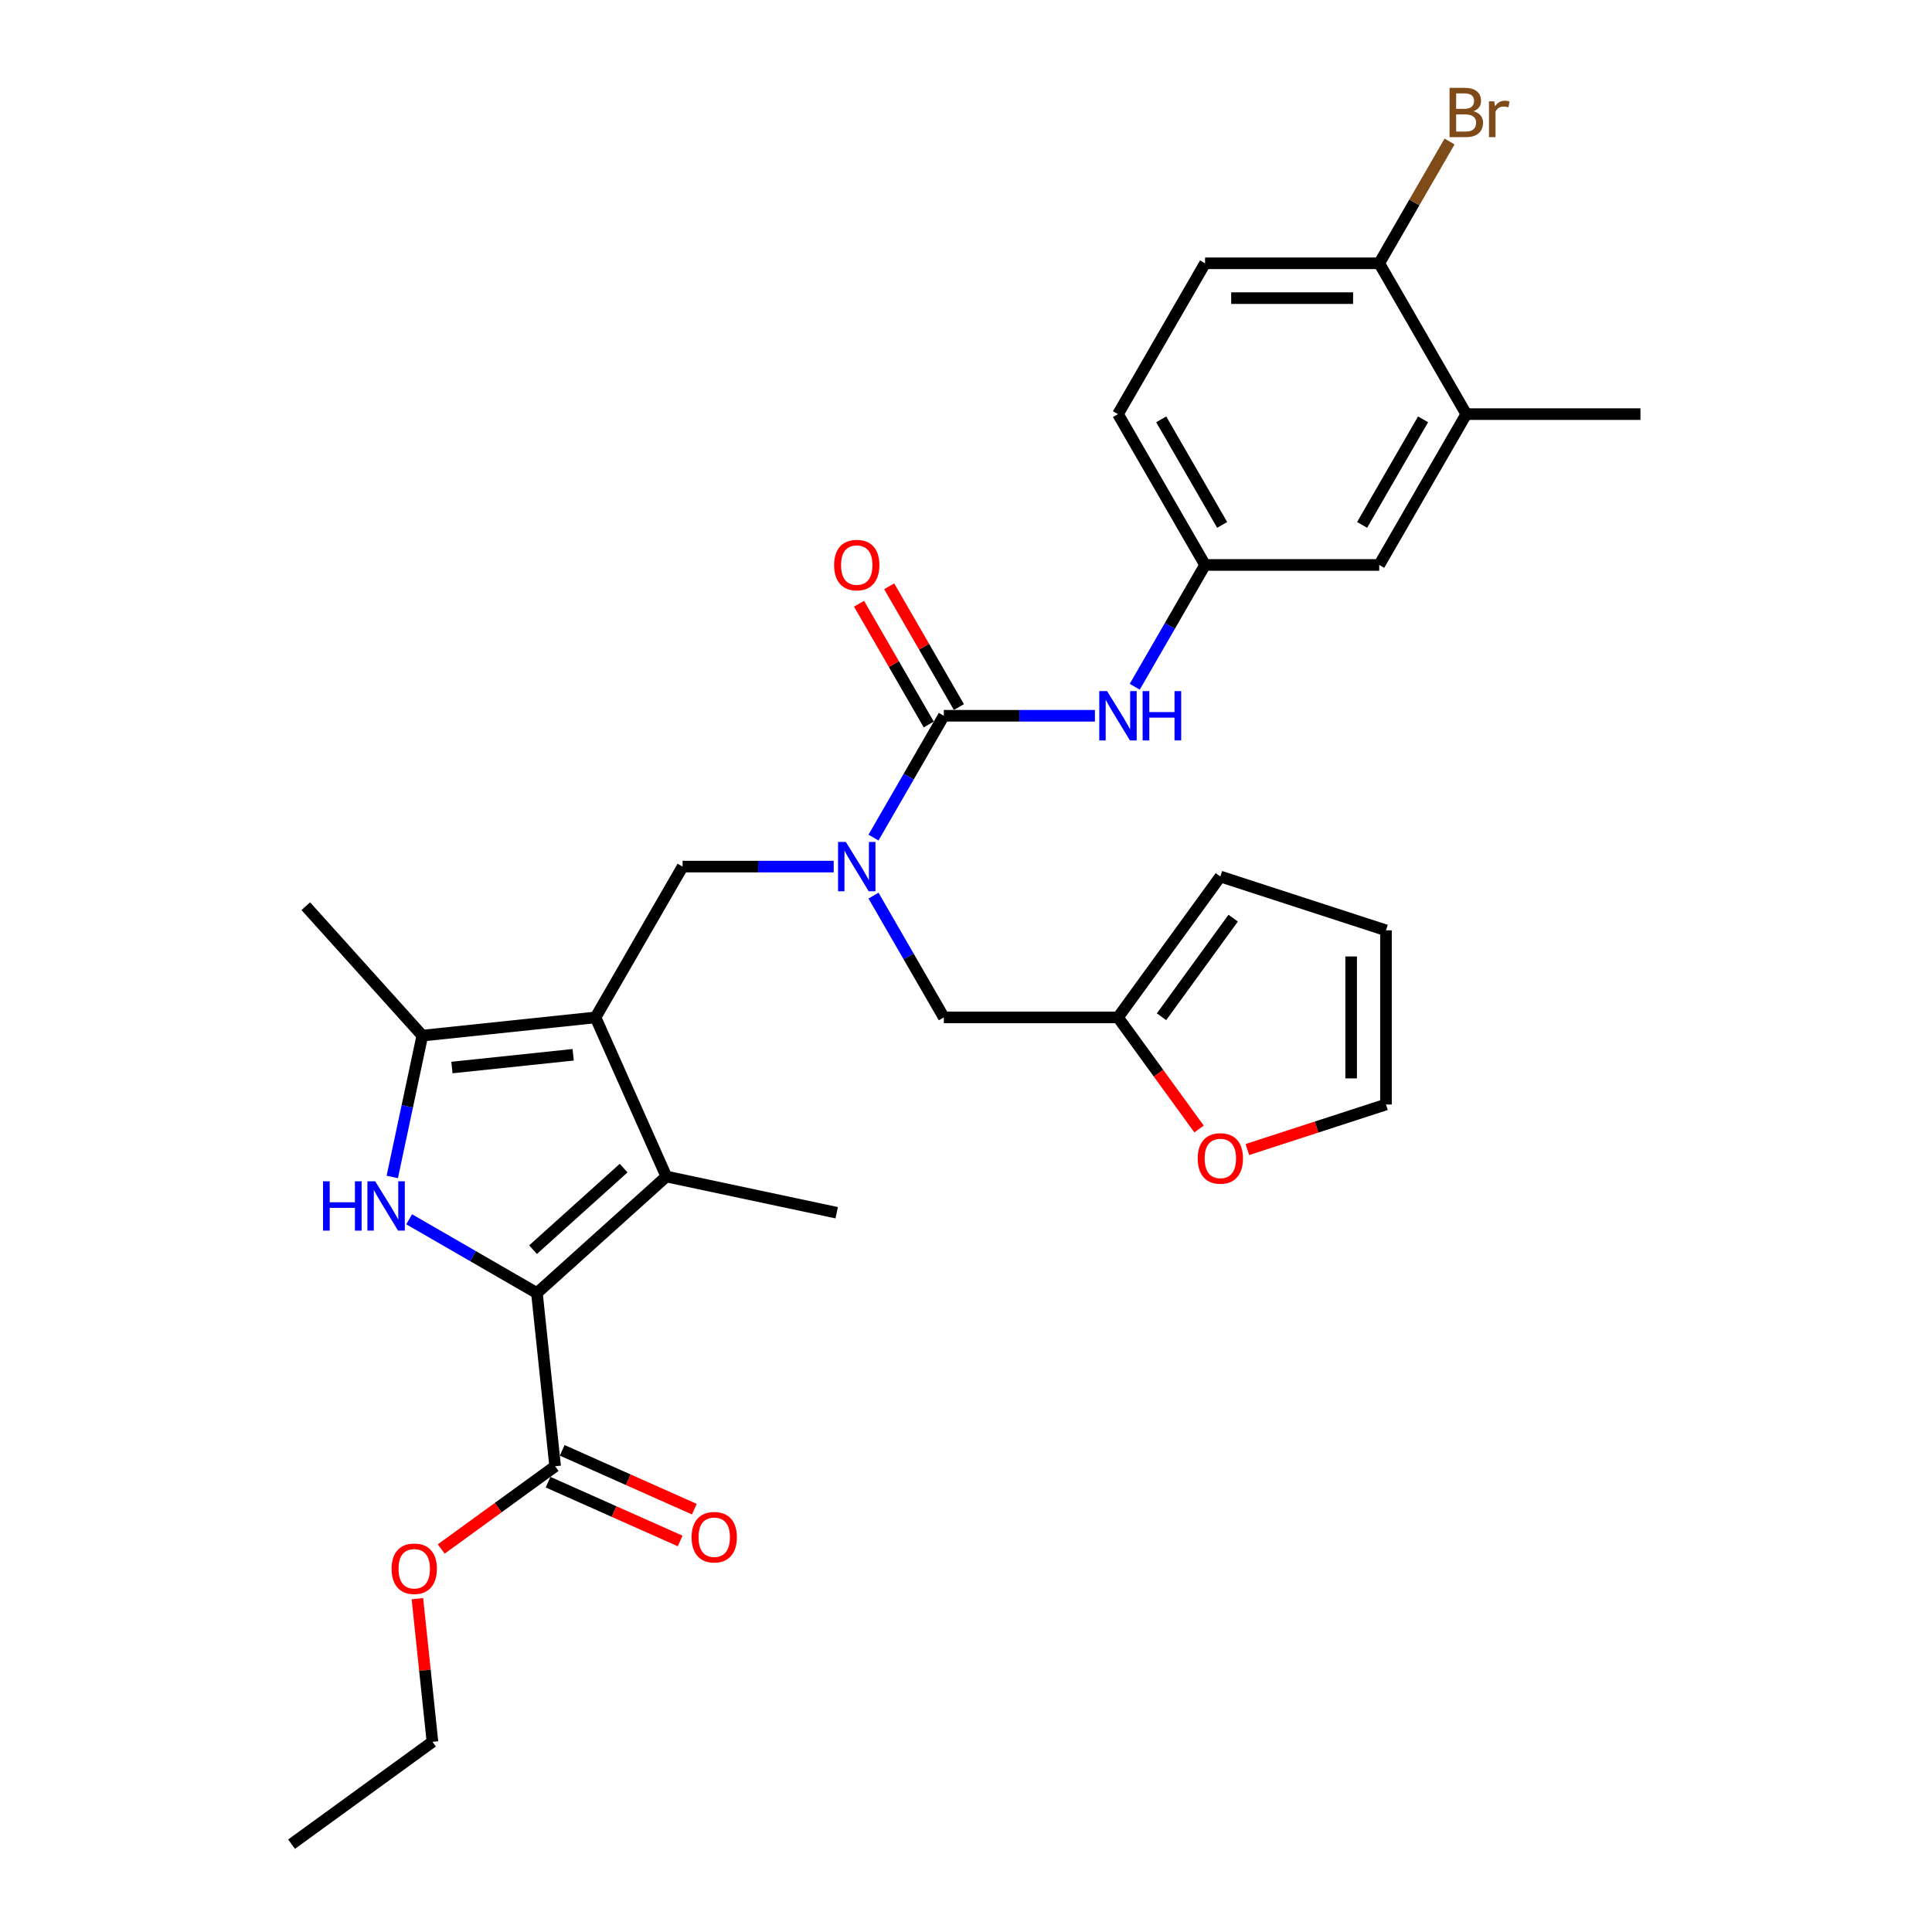 <?xml version='1.0' encoding='iso-8859-1'?>
<svg version='1.1' baseProfile='full'
              xmlns='http://www.w3.org/2000/svg'
                      xmlns:rdkit='http://www.rdkit.org/xml'
                      xmlns:xlink='http://www.w3.org/1999/xlink'
                  xml:space='preserve'
width='1000px' height='1000px' viewBox='0 0 1000 1000'>
<!-- END OF HEADER -->
<rect style='opacity:1.0;fill:#FFFFFF;stroke:none' width='1000' height='1000' x='0' y='0'> </rect>
<path class='bond-2' d='M 308.239,526.613 L 344.903,608.962' style='fill:none;fill-rule:evenodd;stroke:#000000;stroke-width:6px;stroke-linecap:butt;stroke-linejoin:miter;stroke-opacity:1' />
<path class='bond-3' d='M 308.239,526.613 L 218.591,536.035' style='fill:none;fill-rule:evenodd;stroke:#000000;stroke-width:6px;stroke-linecap:butt;stroke-linejoin:miter;stroke-opacity:1' />
<path class='bond-3' d='M 296.676,545.956 L 233.922,552.552' style='fill:none;fill-rule:evenodd;stroke:#000000;stroke-width:6px;stroke-linecap:butt;stroke-linejoin:miter;stroke-opacity:1' />
<path class='bond-6' d='M 308.239,526.613 L 353.31,448.547' style='fill:none;fill-rule:evenodd;stroke:#000000;stroke-width:6px;stroke-linecap:butt;stroke-linejoin:miter;stroke-opacity:1' />
<path class='bond-0' d='M 277.915,669.279 L 344.903,608.962' style='fill:none;fill-rule:evenodd;stroke:#000000;stroke-width:6px;stroke-linecap:butt;stroke-linejoin:miter;stroke-opacity:1' />
<path class='bond-0' d='M 275.899,646.834 L 322.792,604.612' style='fill:none;fill-rule:evenodd;stroke:#000000;stroke-width:6px;stroke-linecap:butt;stroke-linejoin:miter;stroke-opacity:1' />
<path class='bond-7' d='M 277.915,669.279 L 287.337,758.928' style='fill:none;fill-rule:evenodd;stroke:#000000;stroke-width:6px;stroke-linecap:butt;stroke-linejoin:miter;stroke-opacity:1' />
<path class='bond-30' d='M 277.915,669.279 L 244.849,650.189' style='fill:none;fill-rule:evenodd;stroke:#000000;stroke-width:6px;stroke-linecap:butt;stroke-linejoin:miter;stroke-opacity:1' />
<path class='bond-30' d='M 244.849,650.189 L 211.784,631.099' style='fill:none;fill-rule:evenodd;stroke:#0000FF;stroke-width:6px;stroke-linecap:butt;stroke-linejoin:miter;stroke-opacity:1' />
<path class='bond-1' d='M 203.041,609.19 L 210.816,572.613' style='fill:none;fill-rule:evenodd;stroke:#0000FF;stroke-width:6px;stroke-linecap:butt;stroke-linejoin:miter;stroke-opacity:1' />
<path class='bond-1' d='M 210.816,572.613 L 218.591,536.035' style='fill:none;fill-rule:evenodd;stroke:#000000;stroke-width:6px;stroke-linecap:butt;stroke-linejoin:miter;stroke-opacity:1' />
<path class='bond-24' d='M 344.903,608.962 L 433.076,627.704' style='fill:none;fill-rule:evenodd;stroke:#000000;stroke-width:6px;stroke-linecap:butt;stroke-linejoin:miter;stroke-opacity:1' />
<path class='bond-26' d='M 218.591,536.035 L 158.273,469.046' style='fill:none;fill-rule:evenodd;stroke:#000000;stroke-width:6px;stroke-linecap:butt;stroke-linejoin:miter;stroke-opacity:1' />
<path class='bond-4' d='M 488.524,370.481 L 470.324,402.005' style='fill:none;fill-rule:evenodd;stroke:#000000;stroke-width:6px;stroke-linecap:butt;stroke-linejoin:miter;stroke-opacity:1' />
<path class='bond-4' d='M 470.324,402.005 L 452.123,433.529' style='fill:none;fill-rule:evenodd;stroke:#0000FF;stroke-width:6px;stroke-linecap:butt;stroke-linejoin:miter;stroke-opacity:1' />
<path class='bond-8' d='M 488.524,370.481 L 527.628,370.481' style='fill:none;fill-rule:evenodd;stroke:#000000;stroke-width:6px;stroke-linecap:butt;stroke-linejoin:miter;stroke-opacity:1' />
<path class='bond-8' d='M 527.628,370.481 L 566.732,370.481' style='fill:none;fill-rule:evenodd;stroke:#0000FF;stroke-width:6px;stroke-linecap:butt;stroke-linejoin:miter;stroke-opacity:1' />
<path class='bond-13' d='M 496.331,365.974 L 478.287,334.721' style='fill:none;fill-rule:evenodd;stroke:#000000;stroke-width:6px;stroke-linecap:butt;stroke-linejoin:miter;stroke-opacity:1' />
<path class='bond-13' d='M 478.287,334.721 L 460.242,303.467' style='fill:none;fill-rule:evenodd;stroke:#FF0000;stroke-width:6px;stroke-linecap:butt;stroke-linejoin:miter;stroke-opacity:1' />
<path class='bond-13' d='M 480.718,374.989 L 462.673,343.735' style='fill:none;fill-rule:evenodd;stroke:#000000;stroke-width:6px;stroke-linecap:butt;stroke-linejoin:miter;stroke-opacity:1' />
<path class='bond-13' d='M 462.673,343.735 L 444.629,312.482' style='fill:none;fill-rule:evenodd;stroke:#FF0000;stroke-width:6px;stroke-linecap:butt;stroke-linejoin:miter;stroke-opacity:1' />
<path class='bond-5' d='M 431.518,448.547 L 392.414,448.547' style='fill:none;fill-rule:evenodd;stroke:#0000FF;stroke-width:6px;stroke-linecap:butt;stroke-linejoin:miter;stroke-opacity:1' />
<path class='bond-5' d='M 392.414,448.547 L 353.31,448.547' style='fill:none;fill-rule:evenodd;stroke:#000000;stroke-width:6px;stroke-linecap:butt;stroke-linejoin:miter;stroke-opacity:1' />
<path class='bond-10' d='M 452.123,463.565 L 470.324,495.089' style='fill:none;fill-rule:evenodd;stroke:#0000FF;stroke-width:6px;stroke-linecap:butt;stroke-linejoin:miter;stroke-opacity:1' />
<path class='bond-10' d='M 470.324,495.089 L 488.524,526.613' style='fill:none;fill-rule:evenodd;stroke:#000000;stroke-width:6px;stroke-linecap:butt;stroke-linejoin:miter;stroke-opacity:1' />
<path class='bond-17' d='M 283.671,767.163 L 317.859,782.385' style='fill:none;fill-rule:evenodd;stroke:#000000;stroke-width:6px;stroke-linecap:butt;stroke-linejoin:miter;stroke-opacity:1' />
<path class='bond-17' d='M 317.859,782.385 L 352.048,797.606' style='fill:none;fill-rule:evenodd;stroke:#FF0000;stroke-width:6px;stroke-linecap:butt;stroke-linejoin:miter;stroke-opacity:1' />
<path class='bond-17' d='M 291.003,750.693 L 325.192,765.915' style='fill:none;fill-rule:evenodd;stroke:#000000;stroke-width:6px;stroke-linecap:butt;stroke-linejoin:miter;stroke-opacity:1' />
<path class='bond-17' d='M 325.192,765.915 L 359.381,781.136' style='fill:none;fill-rule:evenodd;stroke:#FF0000;stroke-width:6px;stroke-linecap:butt;stroke-linejoin:miter;stroke-opacity:1' />
<path class='bond-22' d='M 287.337,758.928 L 257.86,780.344' style='fill:none;fill-rule:evenodd;stroke:#000000;stroke-width:6px;stroke-linecap:butt;stroke-linejoin:miter;stroke-opacity:1' />
<path class='bond-22' d='M 257.86,780.344 L 228.382,801.761' style='fill:none;fill-rule:evenodd;stroke:#FF0000;stroke-width:6px;stroke-linecap:butt;stroke-linejoin:miter;stroke-opacity:1' />
<path class='bond-14' d='M 587.337,355.464 L 605.538,323.94' style='fill:none;fill-rule:evenodd;stroke:#0000FF;stroke-width:6px;stroke-linecap:butt;stroke-linejoin:miter;stroke-opacity:1' />
<path class='bond-14' d='M 605.538,323.94 L 623.738,292.416' style='fill:none;fill-rule:evenodd;stroke:#000000;stroke-width:6px;stroke-linecap:butt;stroke-linejoin:miter;stroke-opacity:1' />
<path class='bond-9' d='M 578.667,526.613 L 488.524,526.613' style='fill:none;fill-rule:evenodd;stroke:#000000;stroke-width:6px;stroke-linecap:butt;stroke-linejoin:miter;stroke-opacity:1' />
<path class='bond-12' d='M 578.667,526.613 L 599.651,555.495' style='fill:none;fill-rule:evenodd;stroke:#000000;stroke-width:6px;stroke-linecap:butt;stroke-linejoin:miter;stroke-opacity:1' />
<path class='bond-12' d='M 599.651,555.495 L 620.635,584.378' style='fill:none;fill-rule:evenodd;stroke:#FF0000;stroke-width:6px;stroke-linecap:butt;stroke-linejoin:miter;stroke-opacity:1' />
<path class='bond-18' d='M 578.667,526.613 L 631.651,453.686' style='fill:none;fill-rule:evenodd;stroke:#000000;stroke-width:6px;stroke-linecap:butt;stroke-linejoin:miter;stroke-opacity:1' />
<path class='bond-18' d='M 601.2,526.271 L 638.289,475.222' style='fill:none;fill-rule:evenodd;stroke:#000000;stroke-width:6px;stroke-linecap:butt;stroke-linejoin:miter;stroke-opacity:1' />
<path class='bond-11' d='M 758.952,214.35 L 713.88,292.416' style='fill:none;fill-rule:evenodd;stroke:#000000;stroke-width:6px;stroke-linecap:butt;stroke-linejoin:miter;stroke-opacity:1' />
<path class='bond-11' d='M 736.578,217.046 L 705.028,271.692' style='fill:none;fill-rule:evenodd;stroke:#000000;stroke-width:6px;stroke-linecap:butt;stroke-linejoin:miter;stroke-opacity:1' />
<path class='bond-27' d='M 758.952,214.35 L 849.094,214.35' style='fill:none;fill-rule:evenodd;stroke:#000000;stroke-width:6px;stroke-linecap:butt;stroke-linejoin:miter;stroke-opacity:1' />
<path class='bond-32' d='M 758.952,214.35 L 713.88,136.284' style='fill:none;fill-rule:evenodd;stroke:#000000;stroke-width:6px;stroke-linecap:butt;stroke-linejoin:miter;stroke-opacity:1' />
<path class='bond-19' d='M 645.623,595 L 681.502,583.342' style='fill:none;fill-rule:evenodd;stroke:#FF0000;stroke-width:6px;stroke-linecap:butt;stroke-linejoin:miter;stroke-opacity:1' />
<path class='bond-19' d='M 681.502,583.342 L 717.382,571.684' style='fill:none;fill-rule:evenodd;stroke:#000000;stroke-width:6px;stroke-linecap:butt;stroke-linejoin:miter;stroke-opacity:1' />
<path class='bond-16' d='M 623.738,292.416 L 713.88,292.416' style='fill:none;fill-rule:evenodd;stroke:#000000;stroke-width:6px;stroke-linecap:butt;stroke-linejoin:miter;stroke-opacity:1' />
<path class='bond-23' d='M 623.738,292.416 L 578.667,214.35' style='fill:none;fill-rule:evenodd;stroke:#000000;stroke-width:6px;stroke-linecap:butt;stroke-linejoin:miter;stroke-opacity:1' />
<path class='bond-23' d='M 632.59,271.692 L 601.041,217.046' style='fill:none;fill-rule:evenodd;stroke:#000000;stroke-width:6px;stroke-linecap:butt;stroke-linejoin:miter;stroke-opacity:1' />
<path class='bond-15' d='M 713.88,136.284 L 623.738,136.284' style='fill:none;fill-rule:evenodd;stroke:#000000;stroke-width:6px;stroke-linecap:butt;stroke-linejoin:miter;stroke-opacity:1' />
<path class='bond-15' d='M 700.359,154.313 L 637.259,154.313' style='fill:none;fill-rule:evenodd;stroke:#000000;stroke-width:6px;stroke-linecap:butt;stroke-linejoin:miter;stroke-opacity:1' />
<path class='bond-25' d='M 713.88,136.284 L 732.081,104.76' style='fill:none;fill-rule:evenodd;stroke:#000000;stroke-width:6px;stroke-linecap:butt;stroke-linejoin:miter;stroke-opacity:1' />
<path class='bond-25' d='M 732.081,104.76 L 750.281,73.237' style='fill:none;fill-rule:evenodd;stroke:#7F4C19;stroke-width:6px;stroke-linecap:butt;stroke-linejoin:miter;stroke-opacity:1' />
<path class='bond-20' d='M 631.651,453.686 L 717.382,481.542' style='fill:none;fill-rule:evenodd;stroke:#000000;stroke-width:6px;stroke-linecap:butt;stroke-linejoin:miter;stroke-opacity:1' />
<path class='bond-31' d='M 717.382,571.684 L 717.382,481.542' style='fill:none;fill-rule:evenodd;stroke:#000000;stroke-width:6px;stroke-linecap:butt;stroke-linejoin:miter;stroke-opacity:1' />
<path class='bond-31' d='M 699.353,558.163 L 699.353,495.063' style='fill:none;fill-rule:evenodd;stroke:#000000;stroke-width:6px;stroke-linecap:butt;stroke-linejoin:miter;stroke-opacity:1' />
<path class='bond-21' d='M 623.738,136.284 L 578.667,214.35' style='fill:none;fill-rule:evenodd;stroke:#000000;stroke-width:6px;stroke-linecap:butt;stroke-linejoin:miter;stroke-opacity:1' />
<path class='bond-28' d='M 216.045,827.471 L 219.939,864.516' style='fill:none;fill-rule:evenodd;stroke:#FF0000;stroke-width:6px;stroke-linecap:butt;stroke-linejoin:miter;stroke-opacity:1' />
<path class='bond-28' d='M 219.939,864.516 L 223.833,901.561' style='fill:none;fill-rule:evenodd;stroke:#000000;stroke-width:6px;stroke-linecap:butt;stroke-linejoin:miter;stroke-opacity:1' />
<path class='bond-29' d='M 223.833,901.561 L 150.906,954.545' style='fill:none;fill-rule:evenodd;stroke:#000000;stroke-width:6px;stroke-linecap:butt;stroke-linejoin:miter;stroke-opacity:1' />
<path  class='atom-2' d='M 167.199 611.444
L 170.661 611.444
L 170.661 622.297
L 183.713 622.297
L 183.713 611.444
L 187.175 611.444
L 187.175 636.972
L 183.713 636.972
L 183.713 625.182
L 170.661 625.182
L 170.661 636.972
L 167.199 636.972
L 167.199 611.444
' fill='#0000FF'/>
<path  class='atom-2' d='M 194.206 611.444
L 202.571 624.965
Q 203.4 626.299, 204.735 628.715
Q 206.069 631.131, 206.141 631.275
L 206.141 611.444
L 209.53 611.444
L 209.53 636.972
L 206.033 636.972
L 197.054 622.189
Q 196.009 620.458, 194.891 618.475
Q 193.809 616.492, 193.485 615.879
L 193.485 636.972
L 190.168 636.972
L 190.168 611.444
L 194.206 611.444
' fill='#0000FF'/>
<path  class='atom-6' d='M 437.81 435.783
L 446.175 449.304
Q 447.005 450.638, 448.339 453.054
Q 449.673 455.47, 449.745 455.614
L 449.745 435.783
L 453.134 435.783
L 453.134 461.311
L 449.637 461.311
L 440.659 446.528
Q 439.613 444.797, 438.495 442.814
Q 437.413 440.831, 437.089 440.218
L 437.089 461.311
L 433.772 461.311
L 433.772 435.783
L 437.81 435.783
' fill='#0000FF'/>
<path  class='atom-9' d='M 573.024 357.717
L 581.389 371.239
Q 582.218 372.573, 583.552 374.989
Q 584.887 377.404, 584.959 377.549
L 584.959 357.717
L 588.348 357.717
L 588.348 383.246
L 584.85 383.246
L 575.872 368.462
Q 574.827 366.732, 573.709 364.748
Q 572.627 362.765, 572.303 362.152
L 572.303 383.246
L 568.985 383.246
L 568.985 357.717
L 573.024 357.717
' fill='#0000FF'/>
<path  class='atom-9' d='M 591.413 357.717
L 594.874 357.717
L 594.874 368.57
L 607.927 368.57
L 607.927 357.717
L 611.388 357.717
L 611.388 383.246
L 607.927 383.246
L 607.927 371.455
L 594.874 371.455
L 594.874 383.246
L 591.413 383.246
L 591.413 357.717
' fill='#0000FF'/>
<path  class='atom-13' d='M 619.933 599.612
Q 619.933 593.482, 622.961 590.057
Q 625.99 586.631, 631.651 586.631
Q 637.312 586.631, 640.341 590.057
Q 643.37 593.482, 643.37 599.612
Q 643.37 605.814, 640.305 609.347
Q 637.24 612.845, 631.651 612.845
Q 626.026 612.845, 622.961 609.347
Q 619.933 605.85, 619.933 599.612
M 631.651 609.96
Q 635.545 609.96, 637.637 607.364
Q 639.764 604.732, 639.764 599.612
Q 639.764 594.6, 637.637 592.076
Q 635.545 589.516, 631.651 589.516
Q 627.757 589.516, 625.63 592.04
Q 623.538 594.564, 623.538 599.612
Q 623.538 604.768, 625.63 607.364
Q 627.757 609.96, 631.651 609.96
' fill='#FF0000'/>
<path  class='atom-14' d='M 431.734 292.488
Q 431.734 286.358, 434.763 282.933
Q 437.792 279.507, 443.453 279.507
Q 449.114 279.507, 452.143 282.933
Q 455.171 286.358, 455.171 292.488
Q 455.171 298.69, 452.107 302.223
Q 449.042 305.721, 443.453 305.721
Q 437.828 305.721, 434.763 302.223
Q 431.734 298.726, 431.734 292.488
M 443.453 302.836
Q 447.347 302.836, 449.438 300.24
Q 451.566 297.608, 451.566 292.488
Q 451.566 287.476, 449.438 284.952
Q 447.347 282.392, 443.453 282.392
Q 439.559 282.392, 437.431 284.916
Q 435.34 287.44, 435.34 292.488
Q 435.34 297.644, 437.431 300.24
Q 439.559 302.836, 443.453 302.836
' fill='#FF0000'/>
<path  class='atom-18' d='M 357.968 795.664
Q 357.968 789.535, 360.997 786.109
Q 364.025 782.684, 369.686 782.684
Q 375.347 782.684, 378.376 786.109
Q 381.405 789.535, 381.405 795.664
Q 381.405 801.866, 378.34 805.4
Q 375.275 808.897, 369.686 808.897
Q 364.061 808.897, 360.997 805.4
Q 357.968 801.902, 357.968 795.664
M 369.686 806.013
Q 373.58 806.013, 375.672 803.417
Q 377.799 800.784, 377.799 795.664
Q 377.799 790.652, 375.672 788.128
Q 373.58 785.568, 369.686 785.568
Q 365.792 785.568, 363.665 788.092
Q 361.573 790.616, 361.573 795.664
Q 361.573 800.82, 363.665 803.417
Q 365.792 806.013, 369.686 806.013
' fill='#FF0000'/>
<path  class='atom-23' d='M 202.692 811.984
Q 202.692 805.855, 205.72 802.429
Q 208.749 799.004, 214.41 799.004
Q 220.071 799.004, 223.1 802.429
Q 226.129 805.855, 226.129 811.984
Q 226.129 818.186, 223.064 821.72
Q 219.999 825.217, 214.41 825.217
Q 208.785 825.217, 205.72 821.72
Q 202.692 818.222, 202.692 811.984
M 214.41 822.333
Q 218.304 822.333, 220.396 819.737
Q 222.523 817.105, 222.523 811.984
Q 222.523 806.973, 220.396 804.449
Q 218.304 801.888, 214.41 801.888
Q 210.516 801.888, 208.389 804.412
Q 206.297 806.936, 206.297 811.984
Q 206.297 817.141, 208.389 819.737
Q 210.516 822.333, 214.41 822.333
' fill='#FF0000'/>
<path  class='atom-26' d='M 762.684 57.57
Q 765.135 58.255, 766.361 59.769
Q 767.623 61.248, 767.623 63.447
Q 767.623 66.981, 765.352 69
Q 763.116 70.983, 758.862 70.983
L 750.28 70.983
L 750.28 45.455
L 757.816 45.455
Q 762.179 45.455, 764.378 47.221
Q 766.578 48.988, 766.578 52.233
Q 766.578 56.091, 762.684 57.57
M 753.705 48.339
L 753.705 56.344
L 757.816 56.344
Q 760.34 56.344, 761.638 55.334
Q 762.972 54.288, 762.972 52.233
Q 762.972 48.339, 757.816 48.339
L 753.705 48.339
M 758.862 68.098
Q 761.349 68.098, 762.684 66.909
Q 764.018 65.719, 764.018 63.447
Q 764.018 61.356, 762.539 60.31
Q 761.097 59.228, 758.321 59.228
L 753.705 59.228
L 753.705 68.098
L 758.862 68.098
' fill='#7F4C19'/>
<path  class='atom-26' d='M 773.429 52.45
L 773.825 55.01
Q 775.772 52.125, 778.945 52.125
Q 779.955 52.125, 781.325 52.486
L 780.784 55.514
Q 779.234 55.154, 778.368 55.154
Q 776.854 55.154, 775.844 55.767
Q 774.871 56.344, 774.078 57.75
L 774.078 70.983
L 770.688 70.983
L 770.688 52.45
L 773.429 52.45
' fill='#7F4C19'/>
</svg>
